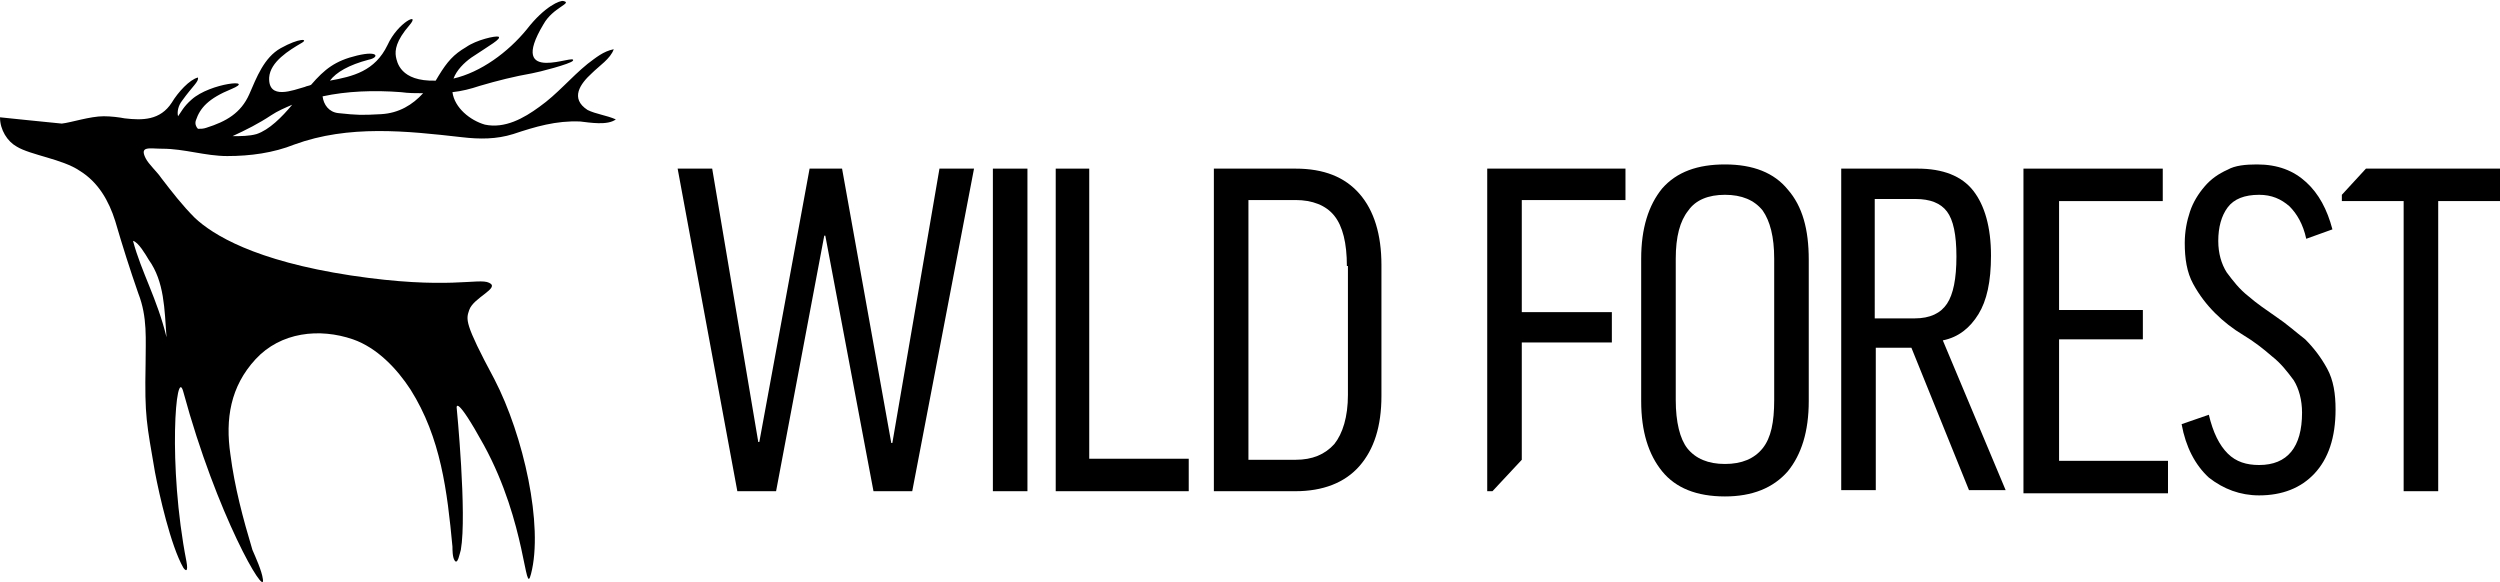 <?xml version="1.0" encoding="utf-8"?>
<!-- Generator: Adobe Illustrator 18.1.1, SVG Export Plug-In . SVG Version: 6.00 Build 0)  -->
<!DOCTYPE svg PUBLIC "-//W3C//DTD SVG 1.1//EN" "http://www.w3.org/Graphics/SVG/1.1/DTD/svg11.dtd">
<svg version="1.1" id="Layer_1" xmlns="http://www.w3.org/2000/svg" xmlns:xlink="http://www.w3.org/1999/xlink" x="0px" y="0px"
	 viewBox="0 0 238.7 55.6" enable-background="new 0 0 238.7 55.6" xml:space="preserve">
<g>
	<g>
		<path fill-rule="evenodd" clip-rule="evenodd" d="M56.1,10.5c-1.7-1.1-0.7-2.5,0.4-3.5c0.7-0.7,1.8-1.4,2.1-2.3
			c-1,0.2-1.7,0.8-2.5,1.4c-1.6,1.3-2.9,2.9-4.6,4.1c-1.5,1.1-3.3,2.1-5.2,1.7c-1.4-0.4-2.9-1.6-3.1-3.1c0.9-0.1,1.7-0.3,2.6-0.6
			c1.7-0.5,3.3-0.9,5-1.2c0.6-0.1,3.7-0.9,3.9-1.2c0.5-0.8-6.4,2.5-2.8-3.5c0.9-1.6,2.8-2,1.9-2.2c-0.3-0.1-1.8,0.5-3.5,2.7
			c-1.8,2.2-4.4,4.1-7,4.7c0.3-0.8,1-1.5,1.7-2c1.8-1.2,2.9-1.8,2.6-2c-0.3-0.1-2.1,0.3-3.1,1c-1.2,0.7-1.8,1.4-2.6,2.7
			c-0.1,0.2-0.2,0.3-0.3,0.5c-3.4,0.1-3.7-1.8-3.8-2.3c-0.1-0.6,0-1.5,1.3-3c1.1-1.3-1.1-0.3-2.1,1.9c-1.2,2.5-3.3,3-5.5,3.4
			c0.6-0.8,1.8-1.5,3.7-2c1-0.2,1-0.9-1.1-0.4c-2.1,0.5-3.1,1.3-4.4,2.8c-0.2,0.1-0.4,0.1-0.6,0.2c-1.1,0.3-3.5,1.3-3.4-0.9
			c0.1-1.5,1.9-2.6,3.1-3.3c0.7-0.4-0.2-0.5-2,0.5c-1.6,0.9-2.3,2.8-3,4.4c-0.8,1.8-2.2,2.6-4.1,3.2c-0.3,0.1-0.5,0.1-0.8,0.1
			c-0.2-0.2-0.3-0.5-0.2-0.8c0.4-1.2,1.2-2.1,3.4-3c2.4-1-2-0.6-3.8,1c-0.8,0.7-1,1.2-1.3,1.6c-0.1-0.4,0-1,0.4-1.5
			c1-1.4,1.6-1.8,1.5-2.2c-0.8,0.2-1.9,1.4-2.5,2.4c-1.1,1.7-2.8,1.7-4.5,1.5c-0.5-0.1-1.3-0.2-2-0.2c-1.3,0-3.1,0.6-4,0.7
			C4.8,11.7,0,11.2,0,11.2c0,1.2,0.7,2.3,1.6,2.8c1.3,0.8,4.4,1.2,6,2.3c1.8,1.1,2.8,2.9,3.4,4.8c0.7,2.4,1.4,4.6,2.2,6.9
			c0.9,2.3,0.7,4.4,0.7,6.8c-0.1,5,0.1,5.6,0.9,10.3c0.4,2.1,1.5,7,2.7,9.1c0.2,0.3,0.5,0.5,0.3-0.6c-1.8-9.2-1-18.8-0.3-16.2
			c3.2,11.8,7.9,19.8,7.6,17.9c-0.1-0.8-0.7-2.1-1-2.8c-0.9-3-1.7-6-2.1-9.1c-0.5-3.4,0-6.5,2.4-9.1c2.4-2.6,6.1-3,9.3-1.9
			c2.3,0.8,4.2,2.8,5.5,4.8c2.9,4.6,3.5,9.7,4,15c0,0.3,0,1,0.2,1.3c0.3,0.5,0.5-0.7,0.6-1c0.6-3.4-0.4-13.6-0.4-13.6
			s-0.1-1.3,2.6,3.6c4.1,7.5,3.9,14.7,4.5,12.3c1.2-4.6-0.7-13.2-3.5-18.6c-2.9-5.4-2.7-5.7-2.4-6.6c0.4-1.2,3-2.1,1.9-2.6
			c-1-0.5-3.9,0.7-13.2-0.7c-9.2-1.4-13.2-3.9-14.9-5.5c-1.2-1.2-2.2-2.5-3.2-3.8c-0.4-0.6-1.2-1.3-1.5-1.9
			c-0.6-1.2,0.4-0.9,1.6-0.9c2.1,0,4.1,0.7,6.2,0.7c2.2,0,4.4-0.3,6.4-1.1c5.2-1.9,10.7-1.3,16-0.7c1.7,0.2,3.3,0.2,4.9-0.3
			c2.1-0.7,4.1-1.3,6.4-1.2c0.9,0.1,2.6,0.4,3.4-0.2C57.9,11,56.9,10.9,56.1,10.5z M14.2,24.8c1.5,2.1,1.5,4.7,1.7,7.4
			C15,28.5,13.5,26,12.7,23C13.2,23.1,13.9,24.3,14.2,24.8z M24.5,12.8C23.8,13,23,13,22.2,13c1.3-0.6,2.5-1.2,3.7-2
			c0.6-0.4,1.3-0.7,2-1C26.9,11.2,25.7,12.4,24.5,12.8z M36.4,10.9c-1.9,0.1-2.2,0.1-4.1-0.1c-0.9-0.1-1.4-0.8-1.5-1.6
			c2.3-0.5,4.9-0.6,7.5-0.4c0.7,0.1,1.4,0.1,2.1,0.1C39.4,10,38.1,10.8,36.4,10.9z"/>
	</g>
	<g>
		<path d="M87.1,46.9h-3.7l-4.6-24.4h-0.1l-4.6,24.4h-3.7l-5.7-30.8H68l4.4,26.1h0.1l4.8-26.1h3.1l4.7,26.2h0.1l4.5-26.2h3.3
			L87.1,46.9z"/>
		<path d="M98.1,16.1v30.8h-3.3V16.1H98.1z"/>
		<path d="M104,16.1v27.7h9.5v3.1h-12.7V16.1H104z"/>
		<path d="M123.7,16.1c2.7,0,4.7,0.8,6.1,2.4c1.4,1.6,2.1,3.9,2.1,6.8v12.5c0,2.9-0.7,5.1-2.1,6.7c-1.4,1.6-3.5,2.4-6.1,2.4h-7.8
			V16.1H123.7z M128.6,25.4c0-2.2-0.4-3.8-1.2-4.8c-0.8-1-2.1-1.5-3.7-1.5h-4.5v24.8h4.5c1.6,0,2.8-0.5,3.7-1.5
			c0.8-1,1.3-2.6,1.3-4.7V25.4z"/>
		<path d="M164.7,15.7c2.7,0,4.7,0.8,6,2.4c1.4,1.6,2,3.8,2,6.7v13.5c0,2.9-0.7,5.1-2,6.7c-1.4,1.6-3.4,2.4-6,2.4
			c-2.7,0-4.7-0.8-6-2.4c-1.3-1.6-2-3.8-2-6.7V24.7c0-2.9,0.7-5.1,2-6.7C160.1,16.4,162.1,15.7,164.7,15.7z M169.4,24.7
			c0-2.1-0.4-3.6-1.1-4.6c-0.8-1-2-1.5-3.6-1.5c-1.6,0-2.8,0.5-3.5,1.5c-0.8,1-1.2,2.5-1.2,4.6v13.5c0,2.1,0.4,3.7,1.1,4.6
			c0.8,1,2,1.5,3.6,1.5s2.8-0.5,3.6-1.5c0.8-1,1.1-2.5,1.1-4.6V24.7z"/>
		<path d="M182.5,33.2h-3.4v13.6h-3.3V16.1h7.3c2.4,0,4.2,0.7,5.3,2.1c1.1,1.4,1.7,3.5,1.7,6.2c0,2.5-0.4,4.3-1.2,5.6
			c-0.8,1.3-1.9,2.2-3.4,2.5l6,14.3H188L182.5,33.2z M179.1,30.4h3.7c1.5,0,2.5-0.5,3.1-1.4c0.6-0.9,0.9-2.4,0.9-4.5
			s-0.3-3.5-0.9-4.3c-0.6-0.8-1.6-1.2-3-1.2h-3.9V30.4z"/>
		<path d="M206.5,16.1v3.1h-9.9v10.4h8v2.8h-8v11.6h10.4v3.1h-13.8V16.1H206.5z"/>
		<path d="M215.5,15.7c2,0,3.5,0.6,4.7,1.7c1.2,1.1,2,2.6,2.5,4.5l-2.5,0.9c-0.3-1.4-0.9-2.4-1.6-3.1c-0.8-0.7-1.7-1.1-2.9-1.1
			c-1.4,0-2.4,0.4-3,1.2c-0.6,0.8-0.9,1.9-0.9,3.2c0,1.2,0.3,2.2,0.8,3c0.6,0.8,1.2,1.6,2.1,2.3c0.8,0.7,1.7,1.3,2.7,2
			c0.9,0.6,1.8,1.4,2.7,2.1c0.8,0.8,1.5,1.7,2.1,2.8c0.6,1.1,0.8,2.4,0.8,3.9c0,2.7-0.7,4.7-2,6.1c-1.3,1.4-3.1,2.1-5.3,2.1
			c-1.8,0-3.4-0.6-4.8-1.7c-1.3-1.2-2.2-2.9-2.6-5.1l2.6-0.9c0.4,1.7,1,2.9,1.8,3.7c0.8,0.8,1.8,1.1,3,1.1c2.7,0,4.1-1.7,4.1-5
			c0-1.2-0.3-2.3-0.8-3.1c-0.6-0.8-1.2-1.6-2.1-2.3c-0.8-0.7-1.7-1.4-2.7-2c-1-0.6-1.9-1.3-2.7-2.1c-0.8-0.8-1.5-1.7-2.1-2.8
			c-0.6-1.1-0.8-2.4-0.8-3.9c0-1.1,0.2-2.1,0.5-3c0.3-0.9,0.8-1.7,1.4-2.4c0.6-0.7,1.3-1.2,2.2-1.6
			C213.4,15.8,214.4,15.7,215.5,15.7z"/>
		<polygon points="225.9,16.1 223.6,18.6 223.6,19.2 229.5,19.2 229.5,46.9 232.8,46.9 232.8,19.2 238.7,19.2 238.7,16.1 		"/>
		<polygon points="155.2,19.1 155.2,16.1 142,16.1 142,46.9 142.5,46.9 145.3,43.9 145.3,32.7 153.9,32.7 153.9,29.8 145.3,29.8 
			145.3,19.1 		"/>
	</g>
</g>
</svg>
